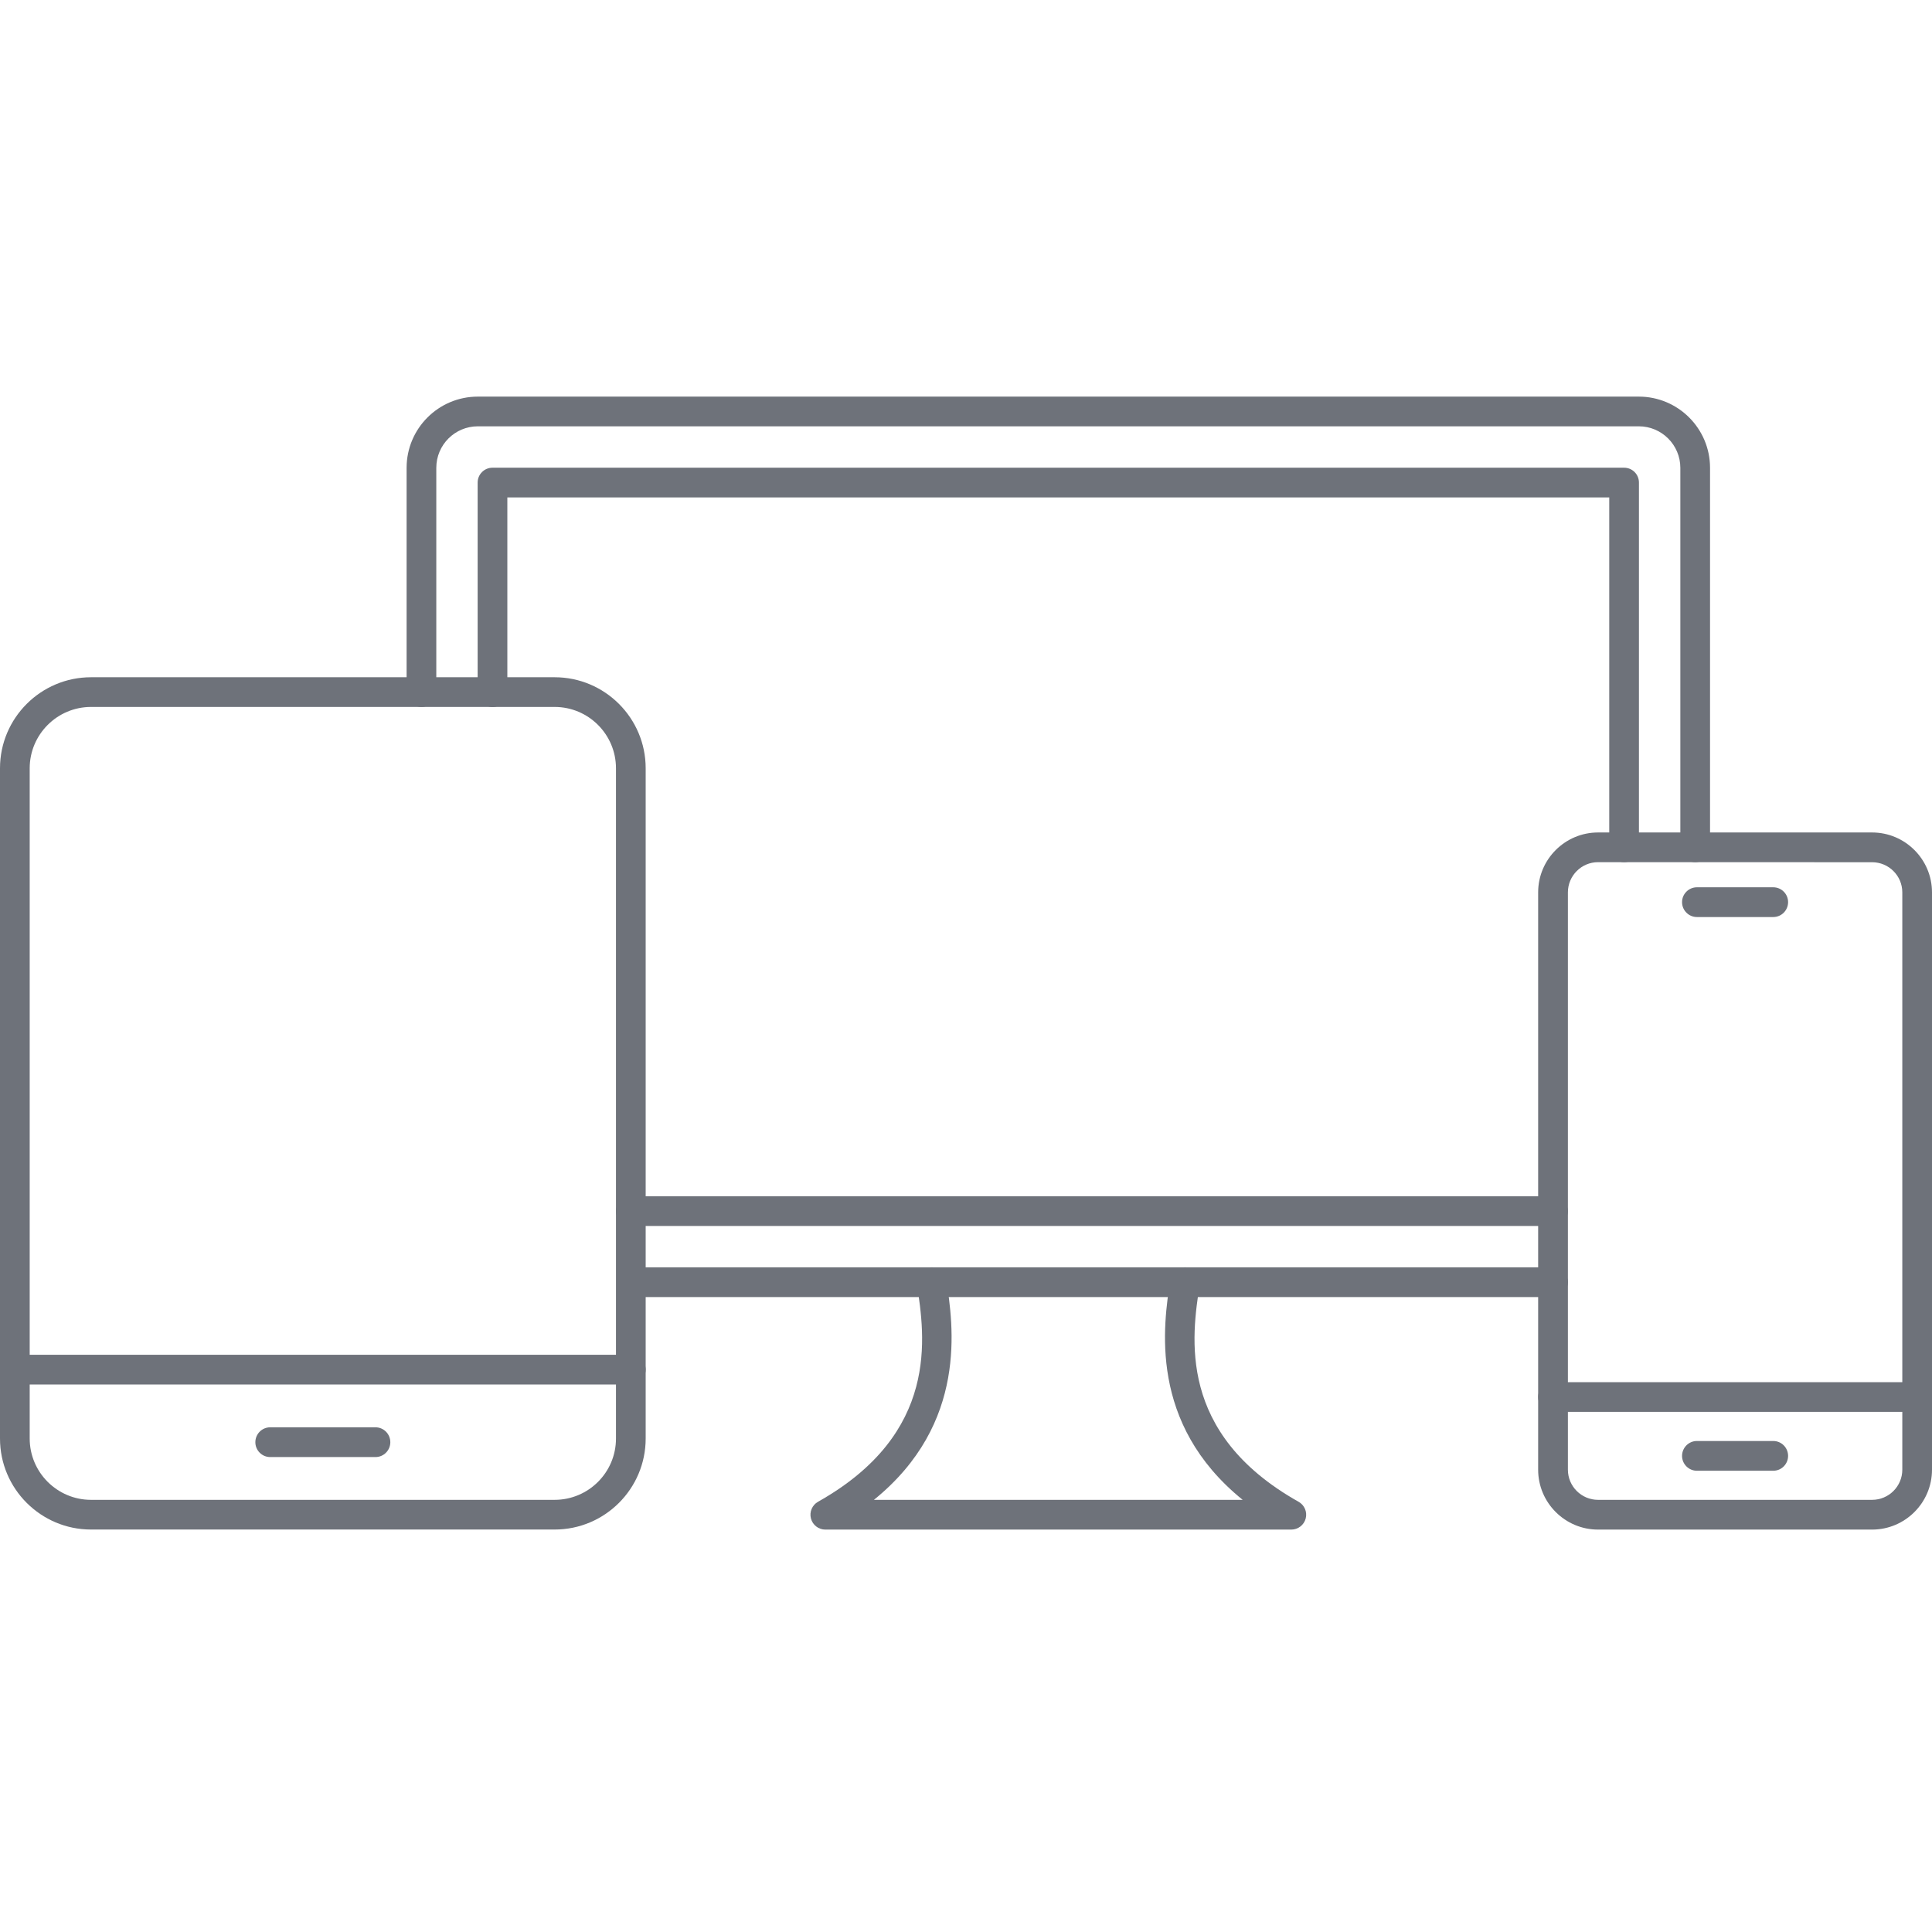<svg width="35" height="35" viewBox="0 0 35 35" fill="none" xmlns="http://www.w3.org/2000/svg">
<g clip-path="url(#clip0_940_4520)">
<path fill-rule="evenodd" clip-rule="evenodd" d="M1.649 12.807C1.037 12.807 0.538 13.305 0.538 13.918V26.06C0.538 26.673 1.037 27.171 1.649 27.171H10.048C10.661 27.171 11.159 26.673 11.159 26.061V13.918C11.159 13.305 10.661 12.807 10.048 12.807L1.649 12.807ZM10.048 27.709H1.649C0.74 27.709 0 26.97 0 26.061V13.918C0 13.008 0.74 12.269 1.649 12.269H10.048C10.957 12.269 11.697 13.008 11.697 13.918V26.06C11.697 26.97 10.957 27.709 10.048 27.709Z" fill="#6E727A"/>
<path fill-rule="evenodd" clip-rule="evenodd" d="M11.428 25.081H0.269C0.121 25.081 0 24.961 0 24.812C0 24.663 0.121 24.543 0.269 24.543H11.428C11.576 24.543 11.697 24.663 11.697 24.812C11.697 24.961 11.576 25.081 11.428 25.081Z" fill="#6E727A"/>
<path fill-rule="evenodd" clip-rule="evenodd" d="M30.71 15.619C30.561 15.619 30.441 15.499 30.441 15.35V8.475C30.441 8.06 30.103 7.723 29.689 7.723H8.656C8.241 7.723 7.904 8.06 7.904 8.475V12.538C7.904 12.687 7.783 12.807 7.635 12.807C7.486 12.807 7.366 12.687 7.366 12.538V8.475C7.366 7.763 7.944 7.185 8.656 7.185L29.689 7.185C30.4 7.185 30.979 7.763 30.979 8.475V15.35C30.979 15.499 30.858 15.619 30.71 15.619ZM28.134 23.498H11.449C11.301 23.498 11.18 23.377 11.18 23.228C11.18 23.08 11.301 22.959 11.449 22.959H28.134C28.282 22.959 28.403 23.08 28.403 23.228C28.403 23.377 28.282 23.498 28.134 23.498Z" fill="#6E727A"/>
<path fill-rule="evenodd" clip-rule="evenodd" d="M29.422 15.619C29.273 15.619 29.153 15.498 29.153 15.35V9.011H9.191V12.539C9.191 12.687 9.071 12.808 8.922 12.808C8.774 12.808 8.653 12.687 8.653 12.539V8.742C8.653 8.593 8.774 8.473 8.922 8.473L29.422 8.473C29.571 8.473 29.691 8.593 29.691 8.742V15.35C29.691 15.498 29.571 15.619 29.422 15.619ZM28.133 22.21H11.431C11.282 22.21 11.161 22.09 11.161 21.941C11.161 21.792 11.282 21.672 11.431 21.672L28.133 21.672C28.282 21.672 28.402 21.793 28.402 21.941C28.402 22.09 28.282 22.21 28.133 22.21Z" fill="#6E727A"/>
<path fill-rule="evenodd" clip-rule="evenodd" d="M23.393 27.71H14.951C14.829 27.71 14.722 27.627 14.691 27.509C14.66 27.39 14.713 27.266 14.819 27.206C17.025 25.966 16.756 24.212 16.611 23.269C16.588 23.122 16.689 22.985 16.836 22.962C16.983 22.939 17.12 23.04 17.143 23.187C17.268 24.002 17.542 25.786 15.832 27.171H22.512C20.802 25.786 21.076 24.002 21.201 23.187C21.224 23.04 21.361 22.94 21.508 22.962C21.655 22.985 21.756 23.122 21.734 23.269C21.589 24.212 21.319 25.966 23.525 27.206C23.632 27.266 23.685 27.39 23.654 27.509C23.623 27.627 23.516 27.71 23.393 27.71Z" fill="#6E727A"/>
<path fill-rule="evenodd" clip-rule="evenodd" d="M28.95 15.619C28.649 15.619 28.404 15.865 28.404 16.166V26.625C28.404 26.926 28.649 27.171 28.95 27.171H33.915C34.217 27.171 34.462 26.926 34.462 26.625L34.462 16.166C34.462 15.865 34.217 15.62 33.915 15.62L28.95 15.619ZM33.915 27.71H28.95C28.352 27.71 27.865 27.223 27.865 26.625V16.166C27.865 15.568 28.352 15.081 28.95 15.081H33.915C34.513 15.081 35 15.568 35 16.166V26.625C35 27.223 34.513 27.71 33.915 27.71Z" fill="#6E727A"/>
<path fill-rule="evenodd" clip-rule="evenodd" d="M34.731 25.577H28.134C27.986 25.577 27.865 25.457 27.865 25.308C27.865 25.16 27.986 25.039 28.134 25.039H34.731C34.88 25.039 35 25.16 35 25.308C35 25.457 34.88 25.577 34.731 25.577Z" fill="#6E727A"/>
<path fill-rule="evenodd" clip-rule="evenodd" d="M32.124 26.644H30.741C30.593 26.644 30.472 26.523 30.472 26.375C30.472 26.226 30.593 26.105 30.741 26.105H32.124C32.273 26.105 32.393 26.226 32.393 26.375C32.393 26.523 32.273 26.644 32.124 26.644Z" fill="#6E727A"/>
<path fill-rule="evenodd" clip-rule="evenodd" d="M6.802 26.396H4.895C4.746 26.396 4.626 26.275 4.626 26.127C4.626 25.978 4.746 25.857 4.895 25.857H6.802C6.951 25.857 7.071 25.978 7.071 26.127C7.071 26.275 6.951 26.396 6.802 26.396Z" fill="#6E727A"/>
<path fill-rule="evenodd" clip-rule="evenodd" d="M32.124 16.613H30.741C30.593 16.613 30.472 16.492 30.472 16.343C30.472 16.195 30.593 16.074 30.741 16.074H32.124C32.273 16.074 32.393 16.195 32.393 16.343C32.393 16.492 32.273 16.613 32.124 16.613Z" fill="#6E727A"/>
</g>
<defs>
<clipPath id="clip0_940_4520">
<rect width="35" height="35" fill="white"/>
</clipPath>
</defs>
</svg>
